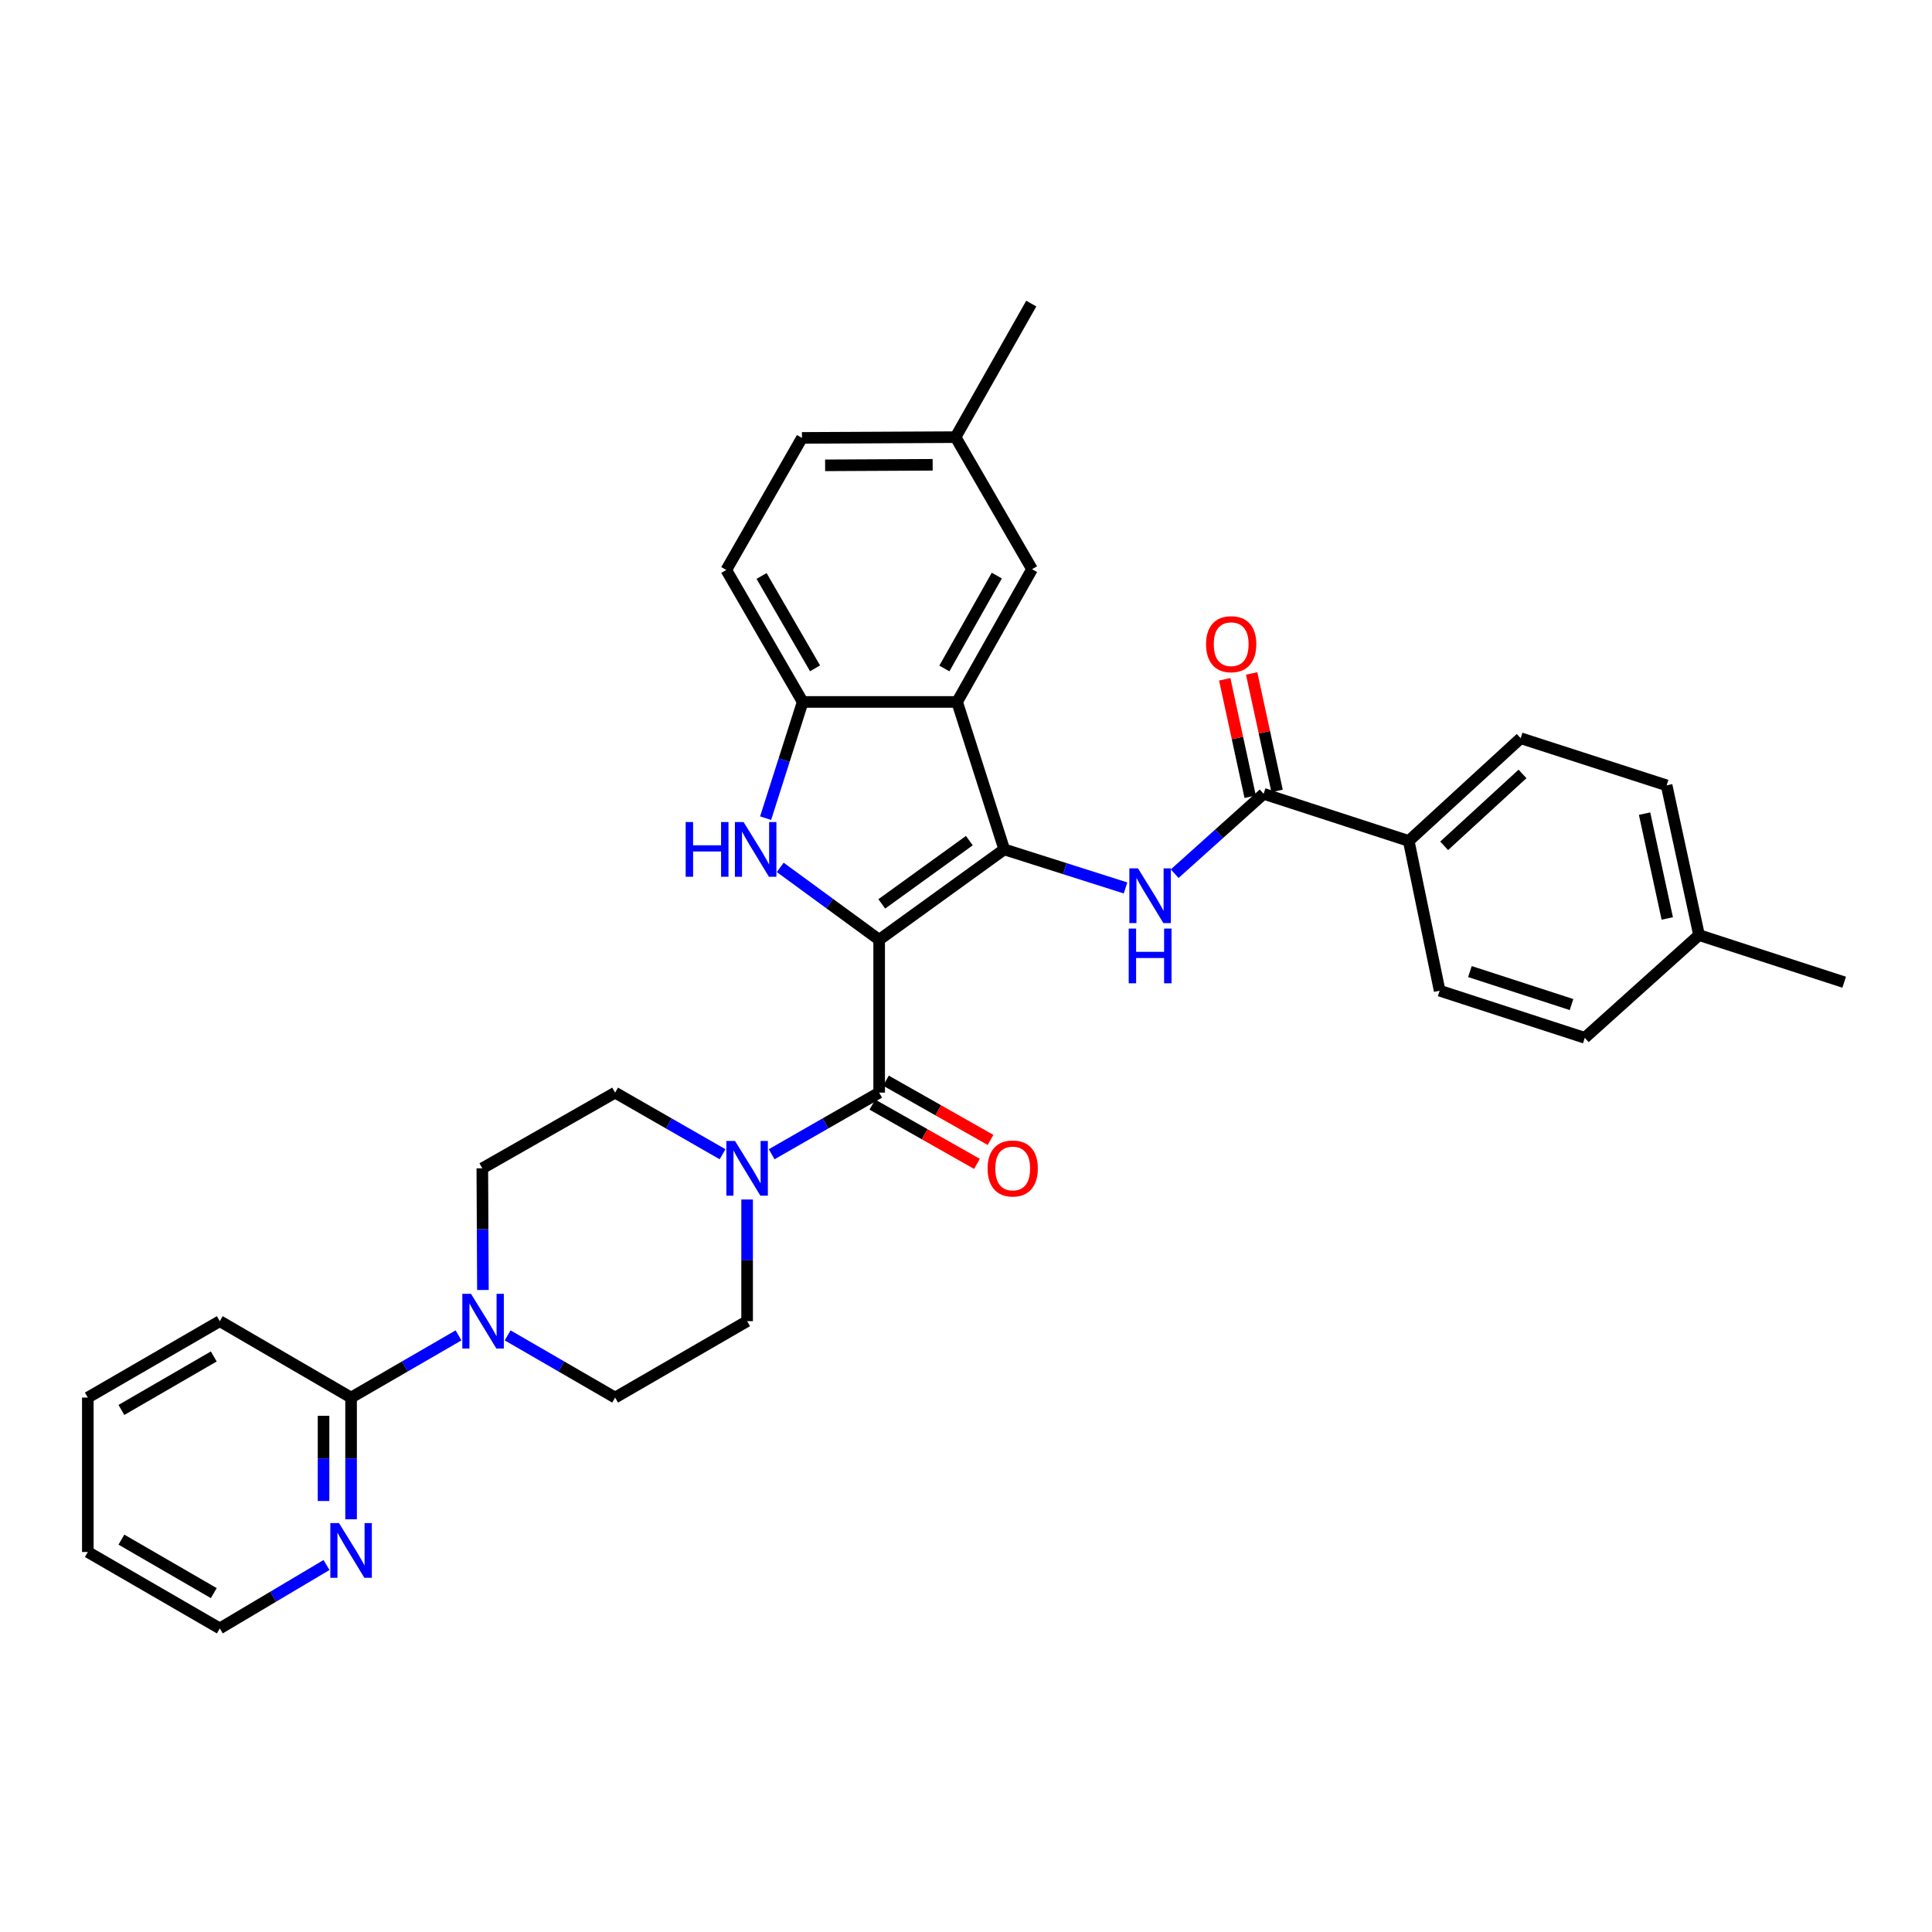 <?xml version='1.0' encoding='iso-8859-1'?>
<svg version='1.1' baseProfile='full'
              xmlns='http://www.w3.org/2000/svg'
                      xmlns:rdkit='http://www.rdkit.org/xml'
                      xmlns:xlink='http://www.w3.org/1999/xlink'
                  xml:space='preserve'
width='1000px' height='1000px' viewBox='0 0 1000 1000'>
<!-- END OF HEADER -->
<rect style='opacity:1.0;fill:#FFFFFF;stroke:none' width='1000' height='1000' x='0' y='0'> </rect>
<path class='bond-0' d='M 455.053,486.419 L 519.789,439.643' style='fill:none;fill-rule:evenodd;stroke:#000000;stroke-width:6px;stroke-linecap:butt;stroke-linejoin:miter;stroke-opacity:1' />
<path class='bond-0' d='M 456.415,467.85 L 501.731,435.106' style='fill:none;fill-rule:evenodd;stroke:#000000;stroke-width:6px;stroke-linecap:butt;stroke-linejoin:miter;stroke-opacity:1' />
<path class='bond-1' d='M 455.053,486.419 L 429.449,467.685' style='fill:none;fill-rule:evenodd;stroke:#000000;stroke-width:6px;stroke-linecap:butt;stroke-linejoin:miter;stroke-opacity:1' />
<path class='bond-1' d='M 429.449,467.685 L 403.845,448.951' style='fill:none;fill-rule:evenodd;stroke:#0000FF;stroke-width:6px;stroke-linecap:butt;stroke-linejoin:miter;stroke-opacity:1' />
<path class='bond-2' d='M 455.053,486.419 L 455.053,565.544' style='fill:none;fill-rule:evenodd;stroke:#000000;stroke-width:6px;stroke-linecap:butt;stroke-linejoin:miter;stroke-opacity:1' />
<path class='bond-3' d='M 519.789,439.643 L 495.399,363.322' style='fill:none;fill-rule:evenodd;stroke:#000000;stroke-width:6px;stroke-linecap:butt;stroke-linejoin:miter;stroke-opacity:1' />
<path class='bond-4' d='M 519.789,439.643 L 551.181,449.619' style='fill:none;fill-rule:evenodd;stroke:#000000;stroke-width:6px;stroke-linecap:butt;stroke-linejoin:miter;stroke-opacity:1' />
<path class='bond-4' d='M 551.181,449.619 L 582.574,459.595' style='fill:none;fill-rule:evenodd;stroke:#0000FF;stroke-width:6px;stroke-linecap:butt;stroke-linejoin:miter;stroke-opacity:1' />
<path class='bond-5' d='M 396.28,423.48 L 405.873,393.401' style='fill:none;fill-rule:evenodd;stroke:#0000FF;stroke-width:6px;stroke-linecap:butt;stroke-linejoin:miter;stroke-opacity:1' />
<path class='bond-5' d='M 405.873,393.401 L 415.467,363.322' style='fill:none;fill-rule:evenodd;stroke:#000000;stroke-width:6px;stroke-linecap:butt;stroke-linejoin:miter;stroke-opacity:1' />
<path class='bond-6' d='M 455.053,565.544 L 427.234,581.488' style='fill:none;fill-rule:evenodd;stroke:#000000;stroke-width:6px;stroke-linecap:butt;stroke-linejoin:miter;stroke-opacity:1' />
<path class='bond-6' d='M 427.234,581.488 L 399.416,597.433' style='fill:none;fill-rule:evenodd;stroke:#0000FF;stroke-width:6px;stroke-linecap:butt;stroke-linejoin:miter;stroke-opacity:1' />
<path class='bond-13' d='M 451.539,571.744 L 478.607,587.085' style='fill:none;fill-rule:evenodd;stroke:#000000;stroke-width:6px;stroke-linecap:butt;stroke-linejoin:miter;stroke-opacity:1' />
<path class='bond-13' d='M 478.607,587.085 L 505.676,602.425' style='fill:none;fill-rule:evenodd;stroke:#FF0000;stroke-width:6px;stroke-linecap:butt;stroke-linejoin:miter;stroke-opacity:1' />
<path class='bond-13' d='M 458.567,559.343 L 485.635,574.684' style='fill:none;fill-rule:evenodd;stroke:#000000;stroke-width:6px;stroke-linecap:butt;stroke-linejoin:miter;stroke-opacity:1' />
<path class='bond-13' d='M 485.635,574.684 L 512.704,590.024' style='fill:none;fill-rule:evenodd;stroke:#FF0000;stroke-width:6px;stroke-linecap:butt;stroke-linejoin:miter;stroke-opacity:1' />
<path class='bond-11' d='M 495.399,363.322 L 534.177,294.619' style='fill:none;fill-rule:evenodd;stroke:#000000;stroke-width:6px;stroke-linecap:butt;stroke-linejoin:miter;stroke-opacity:1' />
<path class='bond-11' d='M 488.803,346.01 L 515.948,297.918' style='fill:none;fill-rule:evenodd;stroke:#000000;stroke-width:6px;stroke-linecap:butt;stroke-linejoin:miter;stroke-opacity:1' />
<path class='bond-33' d='M 495.399,363.322 L 415.467,363.322' style='fill:none;fill-rule:evenodd;stroke:#000000;stroke-width:6px;stroke-linecap:butt;stroke-linejoin:miter;stroke-opacity:1' />
<path class='bond-7' d='M 608.009,452.222 L 631.03,431.552' style='fill:none;fill-rule:evenodd;stroke:#0000FF;stroke-width:6px;stroke-linecap:butt;stroke-linejoin:miter;stroke-opacity:1' />
<path class='bond-7' d='M 631.03,431.552 L 654.052,410.882' style='fill:none;fill-rule:evenodd;stroke:#000000;stroke-width:6px;stroke-linecap:butt;stroke-linejoin:miter;stroke-opacity:1' />
<path class='bond-19' d='M 415.467,363.322 L 375.921,295.015' style='fill:none;fill-rule:evenodd;stroke:#000000;stroke-width:6px;stroke-linecap:butt;stroke-linejoin:miter;stroke-opacity:1' />
<path class='bond-19' d='M 421.871,345.934 L 394.188,298.119' style='fill:none;fill-rule:evenodd;stroke:#000000;stroke-width:6px;stroke-linecap:butt;stroke-linejoin:miter;stroke-opacity:1' />
<path class='bond-14' d='M 386.706,620.856 L 386.706,652.345' style='fill:none;fill-rule:evenodd;stroke:#0000FF;stroke-width:6px;stroke-linecap:butt;stroke-linejoin:miter;stroke-opacity:1' />
<path class='bond-14' d='M 386.706,652.345 L 386.706,683.834' style='fill:none;fill-rule:evenodd;stroke:#000000;stroke-width:6px;stroke-linecap:butt;stroke-linejoin:miter;stroke-opacity:1' />
<path class='bond-15' d='M 373.997,597.431 L 346.19,581.487' style='fill:none;fill-rule:evenodd;stroke:#0000FF;stroke-width:6px;stroke-linecap:butt;stroke-linejoin:miter;stroke-opacity:1' />
<path class='bond-15' d='M 346.19,581.487 L 318.383,565.544' style='fill:none;fill-rule:evenodd;stroke:#000000;stroke-width:6px;stroke-linecap:butt;stroke-linejoin:miter;stroke-opacity:1' />
<path class='bond-10' d='M 654.052,410.882 L 729.161,435.272' style='fill:none;fill-rule:evenodd;stroke:#000000;stroke-width:6px;stroke-linecap:butt;stroke-linejoin:miter;stroke-opacity:1' />
<path class='bond-18' d='M 661.017,409.373 L 654.433,378.979' style='fill:none;fill-rule:evenodd;stroke:#000000;stroke-width:6px;stroke-linecap:butt;stroke-linejoin:miter;stroke-opacity:1' />
<path class='bond-18' d='M 654.433,378.979 L 647.848,348.584' style='fill:none;fill-rule:evenodd;stroke:#FF0000;stroke-width:6px;stroke-linecap:butt;stroke-linejoin:miter;stroke-opacity:1' />
<path class='bond-18' d='M 647.086,412.391 L 640.502,381.996' style='fill:none;fill-rule:evenodd;stroke:#000000;stroke-width:6px;stroke-linecap:butt;stroke-linejoin:miter;stroke-opacity:1' />
<path class='bond-18' d='M 640.502,381.996 L 633.918,351.602' style='fill:none;fill-rule:evenodd;stroke:#FF0000;stroke-width:6px;stroke-linecap:butt;stroke-linejoin:miter;stroke-opacity:1' />
<path class='bond-8' d='M 249.963,667.696 L 249.806,636.207' style='fill:none;fill-rule:evenodd;stroke:#0000FF;stroke-width:6px;stroke-linecap:butt;stroke-linejoin:miter;stroke-opacity:1' />
<path class='bond-8' d='M 249.806,636.207 L 249.648,604.718' style='fill:none;fill-rule:evenodd;stroke:#000000;stroke-width:6px;stroke-linecap:butt;stroke-linejoin:miter;stroke-opacity:1' />
<path class='bond-9' d='M 237.33,691.193 L 209.526,707.287' style='fill:none;fill-rule:evenodd;stroke:#0000FF;stroke-width:6px;stroke-linecap:butt;stroke-linejoin:miter;stroke-opacity:1' />
<path class='bond-9' d='M 209.526,707.287 L 181.721,723.381' style='fill:none;fill-rule:evenodd;stroke:#000000;stroke-width:6px;stroke-linecap:butt;stroke-linejoin:miter;stroke-opacity:1' />
<path class='bond-34' d='M 262.758,691.192 L 290.57,707.286' style='fill:none;fill-rule:evenodd;stroke:#0000FF;stroke-width:6px;stroke-linecap:butt;stroke-linejoin:miter;stroke-opacity:1' />
<path class='bond-34' d='M 290.57,707.286 L 318.383,723.381' style='fill:none;fill-rule:evenodd;stroke:#000000;stroke-width:6px;stroke-linecap:butt;stroke-linejoin:miter;stroke-opacity:1' />
<path class='bond-12' d='M 181.721,723.381 L 181.721,754.87' style='fill:none;fill-rule:evenodd;stroke:#000000;stroke-width:6px;stroke-linecap:butt;stroke-linejoin:miter;stroke-opacity:1' />
<path class='bond-12' d='M 181.721,754.87 L 181.721,786.359' style='fill:none;fill-rule:evenodd;stroke:#0000FF;stroke-width:6px;stroke-linecap:butt;stroke-linejoin:miter;stroke-opacity:1' />
<path class='bond-12' d='M 167.467,732.827 L 167.467,754.87' style='fill:none;fill-rule:evenodd;stroke:#000000;stroke-width:6px;stroke-linecap:butt;stroke-linejoin:miter;stroke-opacity:1' />
<path class='bond-12' d='M 167.467,754.87 L 167.467,776.912' style='fill:none;fill-rule:evenodd;stroke:#0000FF;stroke-width:6px;stroke-linecap:butt;stroke-linejoin:miter;stroke-opacity:1' />
<path class='bond-27' d='M 181.721,723.381 L 113.762,683.834' style='fill:none;fill-rule:evenodd;stroke:#000000;stroke-width:6px;stroke-linecap:butt;stroke-linejoin:miter;stroke-opacity:1' />
<path class='bond-20' d='M 729.161,435.272 L 787.103,382.105' style='fill:none;fill-rule:evenodd;stroke:#000000;stroke-width:6px;stroke-linecap:butt;stroke-linejoin:miter;stroke-opacity:1' />
<path class='bond-20' d='M 747.49,437.799 L 788.049,400.583' style='fill:none;fill-rule:evenodd;stroke:#000000;stroke-width:6px;stroke-linecap:butt;stroke-linejoin:miter;stroke-opacity:1' />
<path class='bond-21' d='M 729.161,435.272 L 745.157,512.781' style='fill:none;fill-rule:evenodd;stroke:#000000;stroke-width:6px;stroke-linecap:butt;stroke-linejoin:miter;stroke-opacity:1' />
<path class='bond-22' d='M 534.177,294.619 L 494.599,226.264' style='fill:none;fill-rule:evenodd;stroke:#000000;stroke-width:6px;stroke-linecap:butt;stroke-linejoin:miter;stroke-opacity:1' />
<path class='bond-28' d='M 169.005,810.049 L 141.383,826.454' style='fill:none;fill-rule:evenodd;stroke:#0000FF;stroke-width:6px;stroke-linecap:butt;stroke-linejoin:miter;stroke-opacity:1' />
<path class='bond-28' d='M 141.383,826.454 L 113.762,842.859' style='fill:none;fill-rule:evenodd;stroke:#000000;stroke-width:6px;stroke-linecap:butt;stroke-linejoin:miter;stroke-opacity:1' />
<path class='bond-16' d='M 386.706,683.834 L 318.383,723.381' style='fill:none;fill-rule:evenodd;stroke:#000000;stroke-width:6px;stroke-linecap:butt;stroke-linejoin:miter;stroke-opacity:1' />
<path class='bond-17' d='M 318.383,565.544 L 249.648,604.718' style='fill:none;fill-rule:evenodd;stroke:#000000;stroke-width:6px;stroke-linecap:butt;stroke-linejoin:miter;stroke-opacity:1' />
<path class='bond-23' d='M 375.921,295.015 L 415.087,226.66' style='fill:none;fill-rule:evenodd;stroke:#000000;stroke-width:6px;stroke-linecap:butt;stroke-linejoin:miter;stroke-opacity:1' />
<path class='bond-25' d='M 787.103,382.105 L 862.64,406.495' style='fill:none;fill-rule:evenodd;stroke:#000000;stroke-width:6px;stroke-linecap:butt;stroke-linejoin:miter;stroke-opacity:1' />
<path class='bond-24' d='M 745.157,512.781 L 820.283,537.171' style='fill:none;fill-rule:evenodd;stroke:#000000;stroke-width:6px;stroke-linecap:butt;stroke-linejoin:miter;stroke-opacity:1' />
<path class='bond-24' d='M 760.827,502.882 L 813.415,519.955' style='fill:none;fill-rule:evenodd;stroke:#000000;stroke-width:6px;stroke-linecap:butt;stroke-linejoin:miter;stroke-opacity:1' />
<path class='bond-29' d='M 494.599,226.264 L 533.781,157.141' style='fill:none;fill-rule:evenodd;stroke:#000000;stroke-width:6px;stroke-linecap:butt;stroke-linejoin:miter;stroke-opacity:1' />
<path class='bond-35' d='M 494.599,226.264 L 415.087,226.66' style='fill:none;fill-rule:evenodd;stroke:#000000;stroke-width:6px;stroke-linecap:butt;stroke-linejoin:miter;stroke-opacity:1' />
<path class='bond-35' d='M 482.744,240.577 L 427.085,240.854' style='fill:none;fill-rule:evenodd;stroke:#000000;stroke-width:6px;stroke-linecap:butt;stroke-linejoin:miter;stroke-opacity:1' />
<path class='bond-26' d='M 820.283,537.171 L 879.42,484.004' style='fill:none;fill-rule:evenodd;stroke:#000000;stroke-width:6px;stroke-linecap:butt;stroke-linejoin:miter;stroke-opacity:1' />
<path class='bond-36' d='M 862.64,406.495 L 879.42,484.004' style='fill:none;fill-rule:evenodd;stroke:#000000;stroke-width:6px;stroke-linecap:butt;stroke-linejoin:miter;stroke-opacity:1' />
<path class='bond-36' d='M 851.226,421.137 L 862.972,475.394' style='fill:none;fill-rule:evenodd;stroke:#000000;stroke-width:6px;stroke-linecap:butt;stroke-linejoin:miter;stroke-opacity:1' />
<path class='bond-30' d='M 879.42,484.004 L 954.545,508.394' style='fill:none;fill-rule:evenodd;stroke:#000000;stroke-width:6px;stroke-linecap:butt;stroke-linejoin:miter;stroke-opacity:1' />
<path class='bond-31' d='M 113.762,683.834 L 45.455,723.381' style='fill:none;fill-rule:evenodd;stroke:#000000;stroke-width:6px;stroke-linecap:butt;stroke-linejoin:miter;stroke-opacity:1' />
<path class='bond-31' d='M 110.657,702.102 L 62.842,729.784' style='fill:none;fill-rule:evenodd;stroke:#000000;stroke-width:6px;stroke-linecap:butt;stroke-linejoin:miter;stroke-opacity:1' />
<path class='bond-37' d='M 113.762,842.859 L 45.455,803.313' style='fill:none;fill-rule:evenodd;stroke:#000000;stroke-width:6px;stroke-linecap:butt;stroke-linejoin:miter;stroke-opacity:1' />
<path class='bond-37' d='M 110.657,824.592 L 62.842,796.909' style='fill:none;fill-rule:evenodd;stroke:#000000;stroke-width:6px;stroke-linecap:butt;stroke-linejoin:miter;stroke-opacity:1' />
<path class='bond-32' d='M 45.455,723.381 L 45.455,803.313' style='fill:none;fill-rule:evenodd;stroke:#000000;stroke-width:6px;stroke-linecap:butt;stroke-linejoin:miter;stroke-opacity:1' />
<path  class='atom-2' d='M 354.905 425.483
L 358.745 425.483
L 358.745 437.523
L 373.225 437.523
L 373.225 425.483
L 377.065 425.483
L 377.065 453.803
L 373.225 453.803
L 373.225 440.723
L 358.745 440.723
L 358.745 453.803
L 354.905 453.803
L 354.905 425.483
' fill='#0000FF'/>
<path  class='atom-2' d='M 384.865 425.483
L 394.145 440.483
Q 395.065 441.963, 396.545 444.643
Q 398.025 447.323, 398.105 447.483
L 398.105 425.483
L 401.865 425.483
L 401.865 453.803
L 397.985 453.803
L 388.025 437.403
Q 386.865 435.483, 385.625 433.283
Q 384.425 431.083, 384.065 430.403
L 384.065 453.803
L 380.385 453.803
L 380.385 425.483
L 384.865 425.483
' fill='#0000FF'/>
<path  class='atom-5' d='M 589.035 449.477
L 598.315 464.477
Q 599.235 465.957, 600.715 468.637
Q 602.195 471.317, 602.275 471.477
L 602.275 449.477
L 606.035 449.477
L 606.035 477.797
L 602.155 477.797
L 592.195 461.397
Q 591.035 459.477, 589.795 457.277
Q 588.595 455.077, 588.235 454.397
L 588.235 477.797
L 584.555 477.797
L 584.555 449.477
L 589.035 449.477
' fill='#0000FF'/>
<path  class='atom-5' d='M 584.215 480.629
L 588.055 480.629
L 588.055 492.669
L 602.535 492.669
L 602.535 480.629
L 606.375 480.629
L 606.375 508.949
L 602.535 508.949
L 602.535 495.869
L 588.055 495.869
L 588.055 508.949
L 584.215 508.949
L 584.215 480.629
' fill='#0000FF'/>
<path  class='atom-7' d='M 380.446 590.558
L 389.726 605.558
Q 390.646 607.038, 392.126 609.718
Q 393.606 612.398, 393.686 612.558
L 393.686 590.558
L 397.446 590.558
L 397.446 618.878
L 393.566 618.878
L 383.606 602.478
Q 382.446 600.558, 381.206 598.358
Q 380.006 596.158, 379.646 595.478
L 379.646 618.878
L 375.966 618.878
L 375.966 590.558
L 380.446 590.558
' fill='#0000FF'/>
<path  class='atom-9' d='M 243.784 669.674
L 253.064 684.674
Q 253.984 686.154, 255.464 688.834
Q 256.944 691.514, 257.024 691.674
L 257.024 669.674
L 260.784 669.674
L 260.784 697.994
L 256.904 697.994
L 246.944 681.594
Q 245.784 679.674, 244.544 677.474
Q 243.344 675.274, 242.984 674.594
L 242.984 697.994
L 239.304 697.994
L 239.304 669.674
L 243.784 669.674
' fill='#0000FF'/>
<path  class='atom-13' d='M 175.461 788.337
L 184.741 803.337
Q 185.661 804.817, 187.141 807.497
Q 188.621 810.177, 188.701 810.337
L 188.701 788.337
L 192.461 788.337
L 192.461 816.657
L 188.581 816.657
L 178.621 800.257
Q 177.461 798.337, 176.221 796.137
Q 175.021 793.937, 174.661 793.257
L 174.661 816.657
L 170.981 816.657
L 170.981 788.337
L 175.461 788.337
' fill='#0000FF'/>
<path  class='atom-14' d='M 511.176 604.798
Q 511.176 597.998, 514.536 594.198
Q 517.896 590.398, 524.176 590.398
Q 530.456 590.398, 533.816 594.198
Q 537.176 597.998, 537.176 604.798
Q 537.176 611.678, 533.776 615.598
Q 530.376 619.478, 524.176 619.478
Q 517.936 619.478, 514.536 615.598
Q 511.176 611.718, 511.176 604.798
M 524.176 616.278
Q 528.496 616.278, 530.816 613.398
Q 533.176 610.478, 533.176 604.798
Q 533.176 599.238, 530.816 596.438
Q 528.496 593.598, 524.176 593.598
Q 519.856 593.598, 517.496 596.398
Q 515.176 599.198, 515.176 604.798
Q 515.176 610.518, 517.496 613.398
Q 519.856 616.278, 524.176 616.278
' fill='#FF0000'/>
<path  class='atom-19' d='M 624.256 333.429
Q 624.256 326.629, 627.616 322.829
Q 630.976 319.029, 637.256 319.029
Q 643.536 319.029, 646.896 322.829
Q 650.256 326.629, 650.256 333.429
Q 650.256 340.309, 646.856 344.229
Q 643.456 348.109, 637.256 348.109
Q 631.016 348.109, 627.616 344.229
Q 624.256 340.349, 624.256 333.429
M 637.256 344.909
Q 641.576 344.909, 643.896 342.029
Q 646.256 339.109, 646.256 333.429
Q 646.256 327.869, 643.896 325.069
Q 641.576 322.229, 637.256 322.229
Q 632.936 322.229, 630.576 325.029
Q 628.256 327.829, 628.256 333.429
Q 628.256 339.149, 630.576 342.029
Q 632.936 344.909, 637.256 344.909
' fill='#FF0000'/>
</svg>
